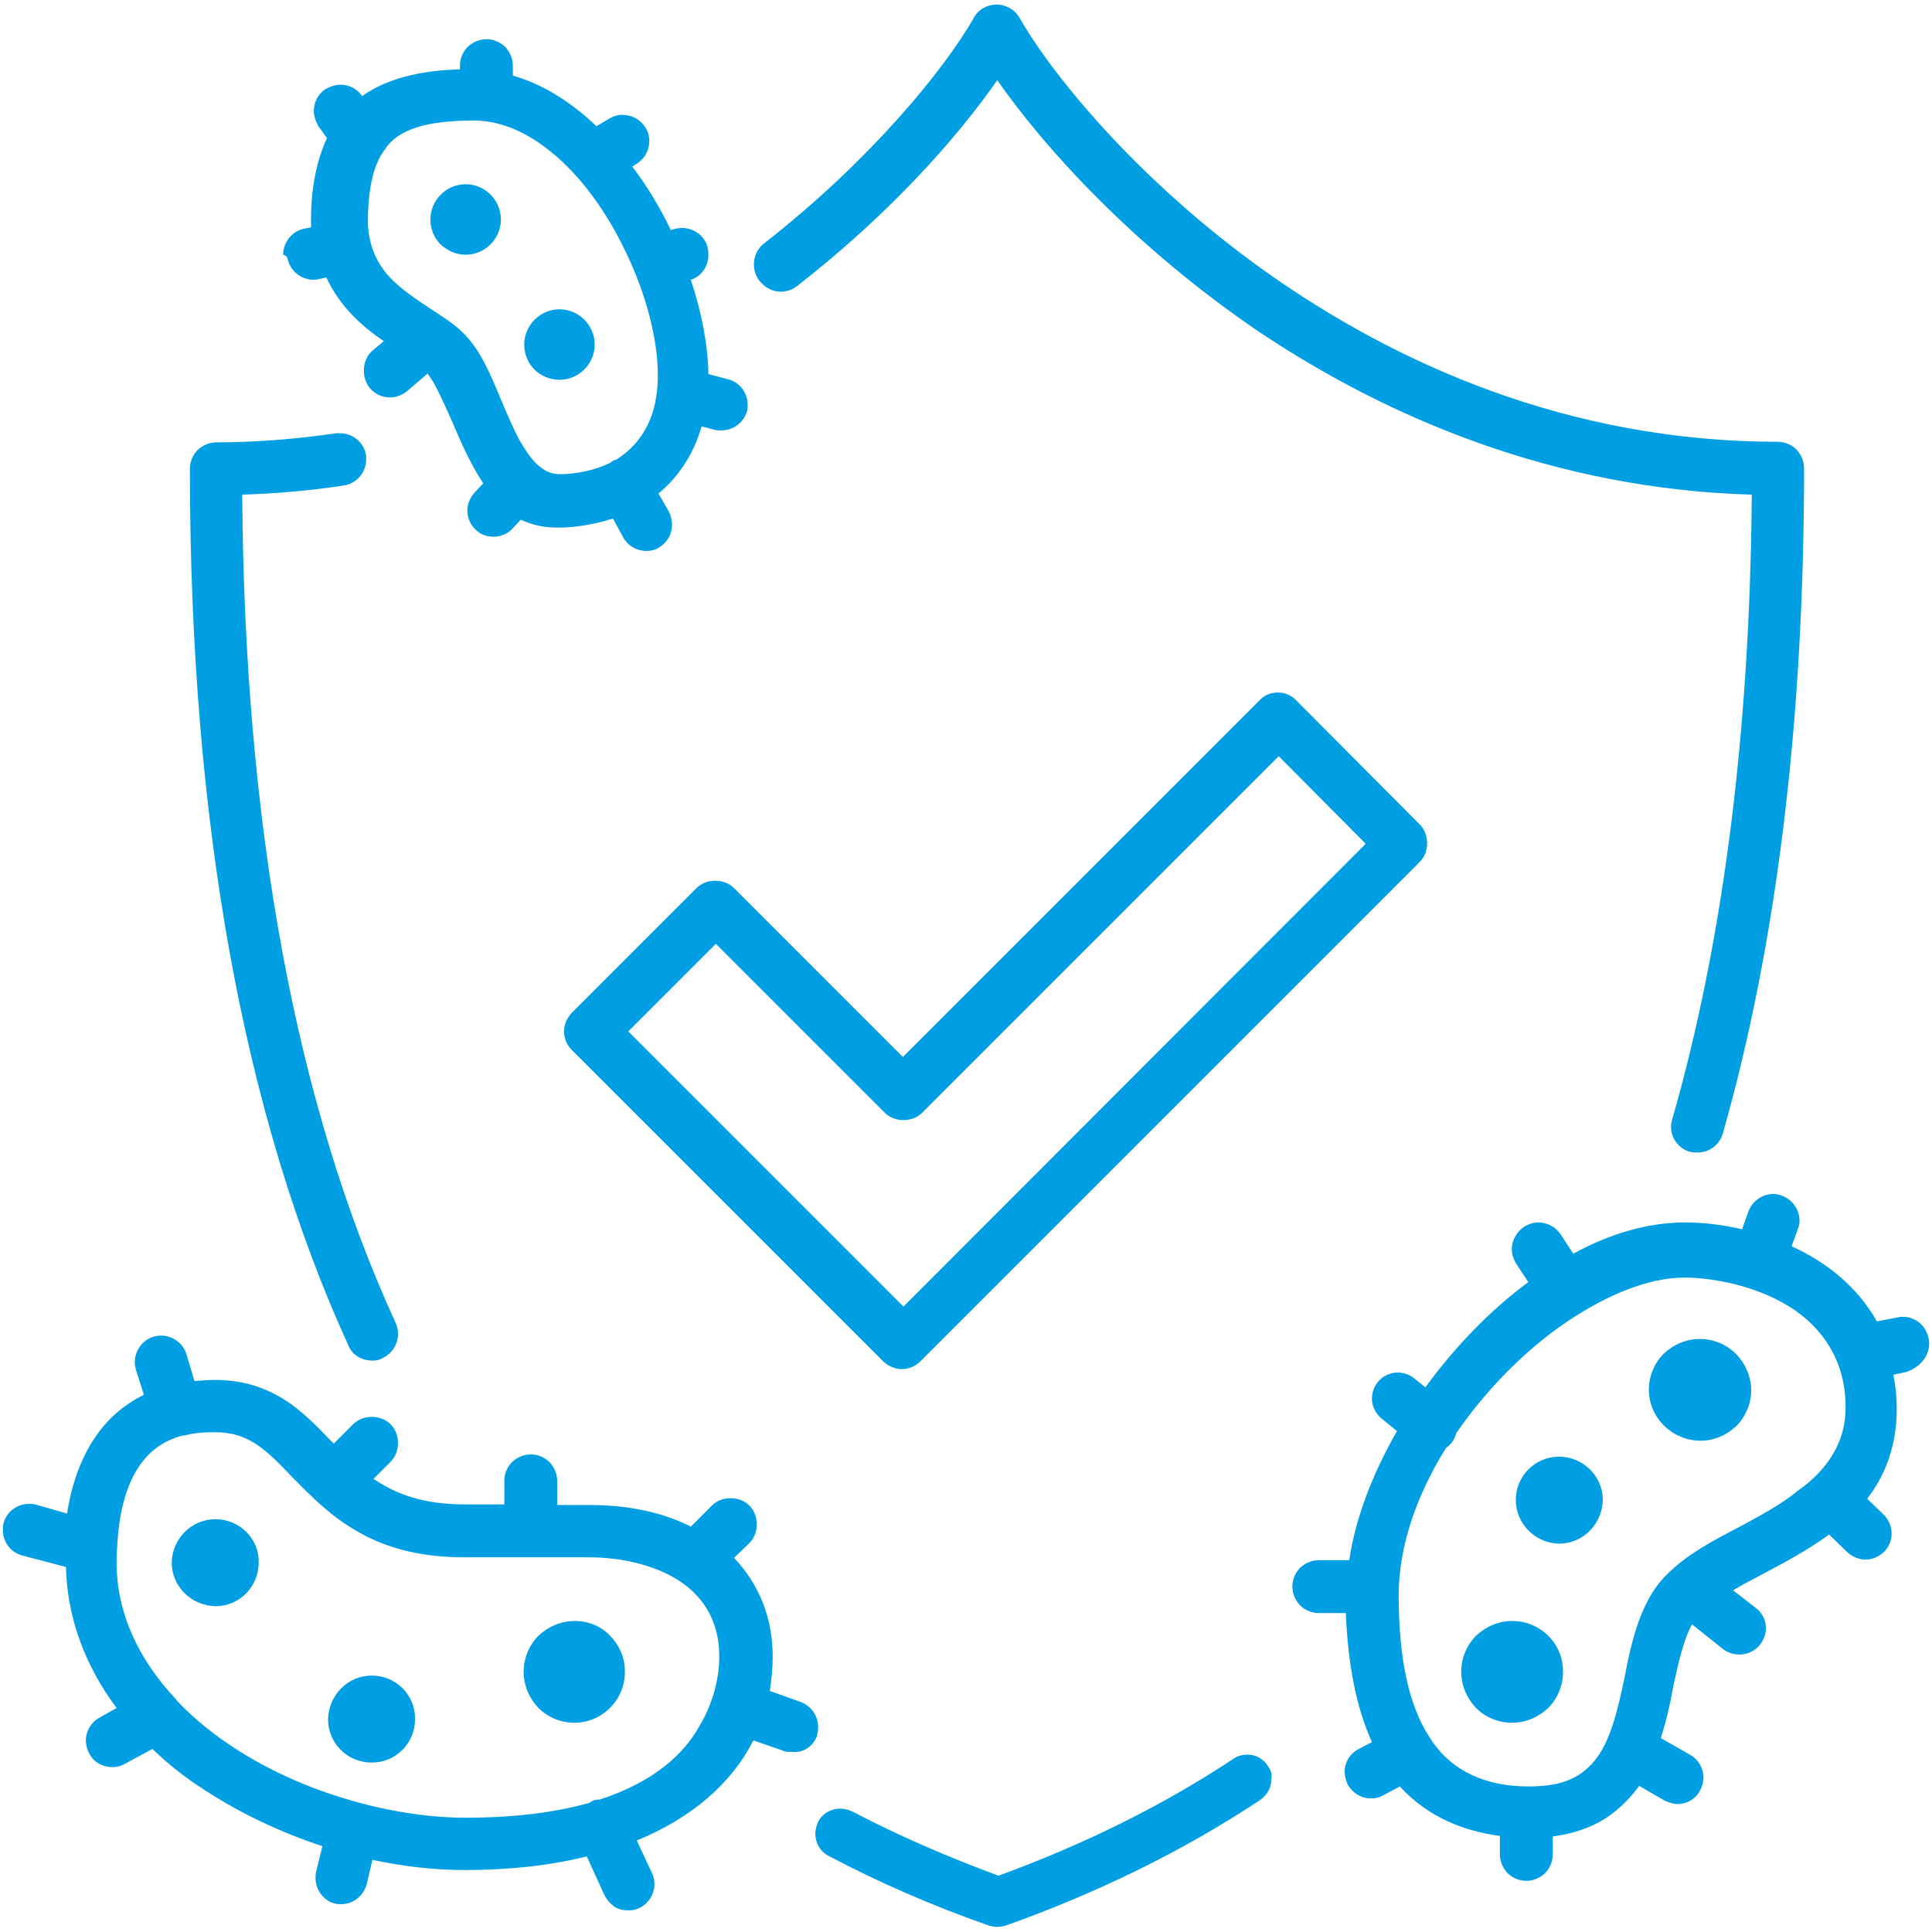 <?xml version="1.0" encoding="utf-8"?>
<!-- Generator: Adobe Illustrator 27.0.1, SVG Export Plug-In . SVG Version: 6.00 Build 0)  -->
<svg version="1.1" id="Capa_1" xmlns="http://www.w3.org/2000/svg" xmlns:xlink="http://www.w3.org/1999/xlink" x="0px" y="0px"
	 viewBox="0 0 339.8 339.8" style="enable-background:new 0 0 339.8 339.8;" xml:space="preserve">
<style type="text/css">
	.st0{fill:#009FE3;}
</style>
<g>
	<polygon class="st0" points="145.8,326.4 145.8,326.4 145.8,326.4 	"/>
	<path class="st0" d="M223,310.6C223,310.6,223,310.6,223,310.6C223,310.6,223,310.6,223,310.6L223,310.6c-0.8-1.3-2.2-2-3.6-2
		c-0.8,0-1.7,0.2-2.4,0.7c-12.4,8.2-26.3,15.1-41.4,20.6c-8.9-3.3-17.5-7-25.7-11.3l0,0c-0.7-0.3-1.4-0.5-2.1-0.5
		c-1.6,0-3.1,0.8-3.9,2.3c-0.3,0.7-0.5,1.4-0.5,2.1c0,1.6,0.8,3.1,2.3,3.9c8.9,4.7,18.3,8.8,28.3,12.3l0,0l0,0
		c0.4,0.1,0.9,0.2,1.4,0.2c0.5,0,1-0.1,1.4-0.2l0,0l0,0c16.3-5.8,31.4-13.2,44.8-22.1l0,0c1.3-0.9,2-2.2,2-3.7
		C223.8,312.1,223.5,311.3,223,310.6L223,310.6z"/>
	<polygon class="st0" points="217,309.3 217,309.3 217,309.3 	"/>
	<path class="st0" d="M61.3,236.7c0.7,1.7,2.4,2.6,4.2,2.6c0.6,0,1.3-0.1,1.9-0.5l0,0c0,0,0,0,0,0c0,0,0,0,0,0l0,0
		c1.6-0.8,2.6-2.4,2.6-4.2c0-0.6-0.1-1.3-0.4-1.9l0,0C52.1,194.6,43,145.6,42.6,87c6-0.2,11.9-0.7,17.8-1.6c2.3-0.3,4-2.3,4-4.6
		c0-0.2,0-0.4,0-0.6c-0.3-2.3-2.3-4-4.6-4c-0.2,0-0.4,0-0.6,0c-7,1-14.1,1.6-21.1,1.6c-1.3,0-2.4,0.5-3.3,1.3
		c-0.8,0.8-1.4,2-1.4,3.3C33.4,144.4,42.8,196.2,61.3,236.7L61.3,236.7z"/>
	<path class="st0" d="M133.5,49.3C133.5,49.3,133.5,49.3,133.5,49.3C133.5,49.3,133.5,49.3,133.5,49.3L133.5,49.3c1,1.3,2.4,2,3.8,2
		c1,0,2-0.3,2.9-1l0,0c16.2-12.6,28.1-26,35.2-36.2c8.2,11.8,24,29.3,46.1,44.3C244.1,73.5,273.4,86,308.1,87
		c-0.3,41.6-5,78.6-14,109.9c-0.1,0.4-0.2,0.9-0.2,1.3c0,2,1.4,3.9,3.4,4.4l0,0l0,0c0.5,0.1,0.9,0.1,1.3,0.1c2,0,3.8-1.3,4.4-3.3
		l0,0c9.5-33.3,14.3-72.7,14.3-117c0-1.3-0.5-2.4-1.3-3.3c-0.8-0.8-2-1.4-3.3-1.4c-36.9,0-67.4-13.8-90.2-30
		c-22.7-16.2-37.7-34.9-43.2-44.6l0,0c-0.8-1.4-2.4-2.3-4-2.3c-1.6,0-3.2,0.8-4,2.3l0,0l0,0c-5.2,9.1-18.1,25-36.9,39.7l0,0
		c-1.2,0.9-1.8,2.3-1.8,3.7C132.6,47.5,132.9,48.5,133.5,49.3L133.5,49.3z"/>
	<path class="st0" d="M227.9,123.1c-0.8-0.8-1.9-1.3-3.1-1.3c-1.2,0-2.4,0.4-3.3,1.4l-62.7,62.7l-29.7-29.7
		c-0.9-0.9-2.1-1.3-3.3-1.3c-1.2,0-2.4,0.4-3.3,1.3l-22,22c-0.8,0.9-1.3,2-1.3,3.2c0,1.2,0.5,2.4,1.3,3.2l54.9,54.9
		c0.9,0.8,2,1.3,3.2,1.3c1.2,0,2.4-0.5,3.2-1.3l87.9-87.9c0.9-0.9,1.3-2.1,1.3-3.3c0-1.2-0.4-2.4-1.3-3.3L227.9,123.1L227.9,123.1z
		 M240.2,148.4l-81.3,81.4l-48.4-48.4l15.4-15.4l29.7,29.7c0.9,0.9,2.1,1.3,3.3,1.3c1.2,0,2.4-0.4,3.3-1.3l62.7-62.7L240.2,148.4z"
		/>
	<path class="st0" d="M50.6,45.6L50.6,45.6c0.5,2.1,2.4,3.6,4.5,3.6c0.2,0,0.5,0,0.9-0.1l0,0l1.4-0.3c2.4,5.2,6.4,8.7,10.1,11.2
		l-1.9,1.6l0,0c-1.1,0.9-1.6,2.2-1.6,3.6c0,1,0.3,2.1,1,3l0,0l0,0c0.9,1.1,2.2,1.7,3.6,1.7c1.1,0,2.1-0.4,3-1.1l3.6-3.1
		c0.6,0.8,1.3,1.9,1.9,3.2c0.8,1.6,1.6,3.4,2.4,5.2c1.5,3.5,3.2,7.5,5.5,10.9l-1.5,1.6l0,0c-0.8,0.9-1.3,2-1.3,3.2
		c0,1.2,0.5,2.5,1.5,3.4l0,0c0,0,0,0,0,0c0,0,0,0,0,0l0,0c0.9,0.9,2.1,1.2,3.1,1.2c1.2,0,2.5-0.5,3.3-1.4l0,0l1.5-1.6
		c1.9,0.9,4,1.4,6.5,1.4c2.8,0,6.3-0.5,9.7-1.6l1.8,3.3l0,0c0.8,1.5,2.4,2.4,4.1,2.4c0.8,0,1.6-0.2,2.2-0.6l0,0l0,0
		c1.5-0.9,2.3-2.4,2.3-4c0-0.8-0.2-1.6-0.6-2.4l0,0l-1.8-3.1c3.3-2.7,6.1-6.6,7.6-11.8l2.3,0.6l0,0c0.4,0.1,0.8,0.1,1.2,0.1
		c2.1,0,3.9-1.4,4.5-3.4l0,0l0,0c0.1-0.4,0.1-0.8,0.1-1.1c0-2.1-1.4-4-3.5-4.5l0,0l-3.4-0.9c-0.1-5.2-1.2-10.9-3.1-16.6l0.3-0.1l0,0
		c1.8-0.7,2.8-2.5,2.8-4.3c0-0.6-0.1-1.2-0.3-1.8c-0.7-1.8-2.5-2.9-4.3-2.9c-0.6,0-1.2,0.1-1.8,0.3l0,0l-0.2,0.1
		c-1.9-4-4.2-7.8-6.8-11.2l0.8-0.5l0,0c1.4-0.9,2.2-2.4,2.2-4c0-0.8-0.2-1.6-0.7-2.4c-0.9-1.4-2.4-2.2-4-2.2c-0.8,0-1.6,0.2-2.4,0.7
		l0,0l-2.2,1.3c-4.4-4.2-9.4-7.4-14.7-8.9v-1.7c0-1.3-0.5-2.4-1.3-3.3c-0.8-0.8-2-1.4-3.3-1.4c-1.3,0-2.4,0.5-3.3,1.3
		c-0.8,0.8-1.4,2-1.4,3.3v0.7c-7.2,0.2-13,1.7-17.2,4.7c-0.9-1.3-2.3-2-3.8-2c-0.9,0-1.8,0.3-2.7,0.8c-1.3,0.9-2,2.3-2,3.8
		c0,0.9,0.3,1.8,0.8,2.7l0,0l1.5,2.1c-1.8,3.9-2.8,8.7-2.8,14.5c0,0.4,0,0.8,0,1.2l-1.1,0.2l0,0c-2.2,0.4-3.8,2.4-3.8,4.6
		C50.5,45,50.5,45.3,50.6,45.6L50.6,45.6z M67.6,26.4l0.2-0.2v-0.1c0,0,0,0,0,0c1.2-1.7,3-2.9,5.5-3.7c2.5-0.8,5.9-1.2,10-1.2
		c4.3,0,8.5,1.7,12.3,4.5c5.8,4.2,10.9,11.1,14.4,18.5c3.6,7.4,5.7,15.4,5.7,21.8c0,4.1-0.9,7.3-2.3,9.7c-1.4,2.4-3.2,4-5.1,5.2
		c0,0-0.1,0-0.1,0c-0.1,0-0.3,0.1-0.5,0.2l-0.1,0.1c0,0-0.1,0-0.1,0.1c-3.7,1.9-7.7,2.1-9,2.1c-1.6,0-2.8-0.6-4-1.7l0,0
		c-1.1-1-2.1-2.5-3.2-4.4c-1-1.9-2-4.2-3.1-6.8l0,0c-1.9-4.6-3.7-9-6.8-12c-1.5-1.5-3.4-2.7-5.4-4c-2.7-1.8-5.5-3.6-7.7-6
		c-2.1-2.4-3.6-5.5-3.6-9.9C64.8,32.9,65.7,29,67.6,26.4z M107.8,81.1L107.8,81.1L107.8,81.1L107.8,81.1z"/>
	<path class="st0" d="M81.9,44.8c3.4,0,6.2-2.8,6.2-6.2c0-3.4-2.8-6.2-6.2-6.2c-3.4,0-6.2,2.8-6.2,6.2c0,1.8,0.7,3.3,1.8,4.4
		C78.7,44.1,80.2,44.8,81.9,44.8z"/>
	<path class="st0" d="M98.4,66.8c3.4,0,6.2-2.8,6.2-6.2c0-3.4-2.8-6.2-6.2-6.2c-3.4,0-6.2,2.8-6.2,6.2c0,1.7,0.7,3.3,1.8,4.4
		C95.1,66.1,96.7,66.8,98.4,66.8z"/>
	<path class="st0" d="M339.3,236.3c0-0.3,0-0.6-0.1-0.9c-0.4-2.2-2.3-3.8-4.5-3.8c-0.3,0-0.6,0-0.9,0.1l-3.7,0.7
		c-3.5-6.2-9-10.5-15-13.2l1.1-3l0,0c0.2-0.5,0.3-1,0.3-1.5c0-1.9-1.2-3.7-3.1-4.4l0,0l0,0c-0.5-0.2-1-0.3-1.5-0.3
		c-1.9,0-3.7,1.2-4.4,3.1l0,0l-1.1,3.1c-3.4-0.8-6.9-1.2-10-1.2c-6.6,0-13.3,2-19.7,5.5l-2.2-3.4l0,0c-0.9-1.3-2.4-2.1-3.9-2.1
		c-0.9,0-1.8,0.3-2.6,0.8c-1.3,0.9-2.1,2.4-2.1,3.9c0,0.9,0.3,1.8,0.8,2.6l0,0l2.1,3.2c-6.8,5-13,11.5-18.1,18.5l-2-1.6l0,0
		c-0.9-0.7-1.9-1-2.9-1c-1.3,0-2.6,0.6-3.5,1.7c-0.7,0.9-1,1.9-1,2.9c0,1.3,0.6,2.6,1.7,3.5l0,0l2.7,2.2c-4.3,7.5-7.3,15.3-8.4,22.7
		h-5.3c-1.3,0-2.4,0.5-3.3,1.3c-0.8,0.8-1.4,2-1.4,3.3c0,1.3,0.5,2.4,1.3,3.3c0.8,0.8,2,1.4,3.3,1.4h4.8c0.4,9.6,2,17,4.6,22.7
		l-2.3,1.2l0,0c-1.6,0.8-2.5,2.4-2.5,4c0,0.7,0.2,1.5,0.5,2.2l0,0l0,0c0.8,1.5,2.4,2.5,4.1,2.5c0.7,0,1.4-0.1,2.1-0.5l0,0l3-1.6
		c5,5.5,11.5,7.9,17.6,8.7v3.2c0,1.3,0.5,2.4,1.3,3.3c0.8,0.8,2,1.4,3.3,1.4c1.3,0,2.4-0.5,3.3-1.3c0.8-0.8,1.4-2,1.4-3.3V323
		c3.7-0.5,6.8-1.6,9.3-3.2c2.4-1.6,4.3-3.5,5.9-5.7l4.5,2.6l0,0c0.7,0.3,1.5,0.6,2.2,0.6c1.6,0,3.2-0.8,4-2.4l0,0c0,0,0,0,0,0
		c0,0,0,0,0,0l0,0c0.4-0.7,0.6-1.5,0.6-2.3c0-1.6-0.9-3.2-2.4-4l0,0l-5.1-2.9c1-3.1,1.7-6.3,2.2-9.1c0.9-4.2,1.8-8.2,3.3-10.9
		l5.4,4.3l0,0c0.9,0.7,1.9,1,2.9,1c1.4,0,2.8-0.6,3.7-1.8l0,0l0,0c0.6-0.8,1-1.8,1-2.8c0-1.4-0.6-2.7-1.8-3.6l0,0l-4-3.1
		c1.7-1,3.6-2,5.5-3l0,0c3.6-1.9,7.7-4.1,11.4-6.8l3.2,3.1l0,0c0.9,0.8,2,1.3,3.2,1.3c1.2,0,2.4-0.5,3.3-1.4
		c0.9-0.9,1.3-2.1,1.3-3.2c0-1.2-0.5-2.4-1.4-3.3l0,0l-2.9-2.8c3.1-4,5.2-9.2,5.2-15.8c0-2.2-0.2-4.1-0.6-6l2.3-0.5l0,0
		C337.8,240.4,339.3,238.5,339.3,236.3z M306.4,268.3c-5,2.6-9.8,5.1-13.4,8.8l0,0c0,0,0,0,0,0c0,0,0,0,0,0l0,0
		c-2.3,2.3-3.7,5.1-4.8,8.1c-1.1,3.1-1.8,6.3-2.4,9.5c-1.3,6.2-2.5,11.1-4.9,14.4c-1.2,1.6-2.6,2.9-4.6,3.8
		c-1.9,0.9-4.4,1.3-7.5,1.3c-3.8,0-7.1-0.7-9.9-2c-2.8-1.3-5.1-3.2-7-5.9c-0.2-0.4-0.4-0.6-0.5-0.8c-3.6-5.5-5.4-13.8-5.4-24.9
		c0-8.7,3.2-17.7,8.3-25.9c0.3-0.2,0.6-0.5,0.9-0.8l0,0l0,0c0.4-0.5,0.8-1.2,0.9-1.8c5.3-7.7,12.1-14.6,19.3-19.5
		c7.2-4.9,14.6-7.9,20.9-7.9c3.9,0,11.1,1,17.2,4.4c3.1,1.7,5.8,4,7.8,7c2,3,3.3,6.7,3.3,11.4c0,2.8-0.6,5.1-1.6,7.1
		c-1.5,3-3.8,5.5-6.8,7.6C313.4,264.5,309.9,266.4,306.4,268.3z"/>
	<path class="st0" d="M305.3,238.1c-1.6-1.6-3.9-2.6-6.3-2.6c-2.5,0-4.7,1-6.4,2.6c-1.6,1.6-2.6,3.9-2.6,6.3c0,4.9,4,8.9,9,9
		c2.5,0,4.7-1,6.4-2.6c1.6-1.6,2.6-3.9,2.6-6.3h0l0,0v0l0,0l0-0.2C307.9,241.9,306.9,239.7,305.3,238.1z"/>
	<path class="st0" d="M266,285.1c-2.5,0-4.7,1-6.4,2.6c-1.6,1.6-2.6,3.9-2.6,6.3c0,2.5,1,4.7,2.6,6.4c1.6,1.6,3.9,2.6,6.3,2.6
		c2.5,0,4.7-1,6.4-2.6c1.6-1.6,2.6-3.9,2.6-6.3C275,289.1,270.9,285.1,266,285.1z"/>
	<path class="st0" d="M101.1,285.1c-2.5,0-4.7,1-6.4,2.6c-1.6,1.6-2.6,3.9-2.6,6.3c0,2.5,1,4.7,2.6,6.4c1.6,1.6,3.9,2.6,6.3,2.6
		c4.9,0,8.9-4,8.9-8.9h0l0-0.2c0-2.4-1-4.6-2.6-6.2C105.8,286.1,103.6,285.1,101.1,285.1z"/>
	<path class="st0" d="M274.2,256.2c-4.2,0-7.6,3.4-7.6,7.6c0,4.2,3.4,7.6,7.6,7.7c4.2,0,7.6-3.4,7.7-7.7
		C281.9,259.6,278.4,256.2,274.2,256.2z"/>
	<path class="st0" d="M65.4,294.7c-4.2,0-7.6,3.4-7.7,7.7c0,4.2,3.4,7.6,7.7,7.6c4.2,0,7.6-3.4,7.6-7.6
		C73.1,298.1,69.6,294.7,65.4,294.7z"/>
	<path class="st0" d="M37.9,267.2c-4.2,0-7.6,3.4-7.7,7.6c0,4.2,3.4,7.6,7.7,7.7c4.2,0,7.6-3.4,7.6-7.7
		C45.6,270.6,42.1,267.2,37.9,267.2z"/>
	<path class="st0" d="M143.7,305.3L143.7,305.3c0.1-0.5,0.2-1,0.2-1.5c0-2-1.2-3.8-3.2-4.5l0,0l-5.3-1.9c0.3-2,0.5-4,0.5-6.1
		c0-6.9-2.5-12.8-6.8-17.3l2.7-2.6l0,0c0.9-0.9,1.3-2.1,1.3-3.3c0-1.2-0.4-2.4-1.3-3.3c-0.9-0.9-2.1-1.3-3.3-1.3
		c-1.2,0-2.4,0.4-3.3,1.3l-3.7,3.7c-4.9-2.5-11-3.8-17.7-3.8H98v-4.2c0-1.3-0.5-2.4-1.3-3.3c-0.8-0.8-2-1.4-3.3-1.4
		c-1.3,0-2.4,0.5-3.3,1.3c-0.8,0.8-1.4,2-1.4,3.3v4.2h-6.9c-7.5,0-12.3-1.9-16.1-4.5l3-3c0.9-0.9,1.3-2.1,1.3-3.3
		c0-1.2-0.4-2.4-1.3-3.3c-0.9-0.9-2.1-1.3-3.3-1.3c-1.2,0-2.4,0.4-3.3,1.3l-3.4,3.4c-0.1-0.1-0.3-0.3-0.5-0.5
		c-2.5-2.6-5.1-5.3-8.3-7.3c-3.2-2-7.1-3.4-12.1-3.4c-1.1,0-2.3,0.1-3.6,0.2l-1.4-4.7l0,0c-0.6-2-2.5-3.3-4.5-3.3
		c-0.4,0-0.9,0.1-1.3,0.2l0,0l0,0c-2,0.6-3.3,2.5-3.3,4.5c0,0.4,0.1,0.9,0.2,1.3l0,0l1.4,4.4c-3,1.5-6,3.8-8.3,7.1
		c-2.4,3.4-4.3,7.9-5.2,13.8l-5.6-1.6l0,0c-0.4-0.1-0.8-0.1-1.1-0.1c-2.1,0-4,1.4-4.5,3.5c-0.1,0.4-0.1,0.8-0.1,1.1
		c0,2.1,1.4,4,3.5,4.5l0,0l7.6,2c0.2,8.8,3.3,17.3,8.9,24.8l-3,1.7l0,0c-1.5,0.8-2.4,2.4-2.4,4c0,0.8,0.2,1.6,0.6,2.3l0,0
		c0.8,1.6,2.4,2.4,4.1,2.4c0.8,0,1.5-0.2,2.2-0.6l0,0l4.8-2.6c2.7,2.6,5.8,5.1,9.3,7.3l0,0c0,0,0,0,0,0c0,0,0,0,0,0l0,0
		c6.3,4.1,13.3,7.4,20.6,9.8l-1.1,4.5l0,0c-0.1,0.4-0.1,0.7-0.1,1.1c0,2.1,1.4,4,3.4,4.5l0,0c0,0,0,0,0,0c0,0,0,0,0,0l0,0
		c0.4,0.1,0.8,0.1,1.1,0.1c2.1,0,3.9-1.4,4.5-3.5l0,0l1-4.3c5.5,1.2,11,1.8,16.3,1.8c7.8,0,15-0.8,21.4-2.4l3.1,6.8l0,0
		c0.4,0.8,1,1.5,1.7,2c0.7,0.5,1.6,0.7,2.5,0.7c0.6,0,1.3-0.1,1.9-0.4l0,0l0,0c1.7-0.8,2.7-2.5,2.7-4.2c0-0.6-0.1-1.3-0.4-1.9l0,0
		l-2.7-5.8c9.5-3.9,16.6-9.9,20.5-17.6l5.2,1.8l0,0c0.6,0.3,1.2,0.2,1.5,0.2C141.2,308.4,143,307.2,143.7,305.3L143.7,305.3z
		 M105.5,316.5c-0.6,0-1.1,0.1-1.6,0.4l-0.1,0.1l-0.1,0.1l-0.1,0c0,0,0,0,0,0c-5.7,1.6-12.8,2.6-21.7,2.6c-8.5,0-18.1-1.9-27.2-5.4
		c-9-3.5-17.5-8.7-23.7-15.3c0,0,0,0,0-0.1c-0.1-0.2-0.2-0.2-0.3-0.3c-6.2-6.7-10.2-14.7-10.2-23.9c0-0.8,0-1.6,0.1-2.3l0,0v0
		c0,0,0,0,0-0.1c0.3-7,1.9-11.6,4-14.6c2.1-3,4.7-4.4,7.1-5.1c0.1,0,0.2,0,0.3-0.1l0.2,0l0,0l0,0v0c0.3,0,0.4-0.1,0.5-0.1l0,0
		c2.1-0.5,3.9-0.5,5.1-0.5c3.1,0,5.3,0.8,7.4,2.2c2.1,1.4,4,3.4,6.3,5.8l0,0c3,3,6.4,6.6,11.1,9.3c4.7,2.8,10.8,4.7,19,4.7h22
		c5.3,0,11.1,1.2,15.5,3.9c2.2,1.4,4,3.1,5.3,5.3c1.3,2.2,2.1,4.9,2.1,8.1v0l0,0c0,0.1,0,0.2,0,0.3c0,2.6-0.6,7.3-3.5,12.1
		C120.3,308.5,115,313.4,105.5,316.5z"/>
</g>
</svg>
